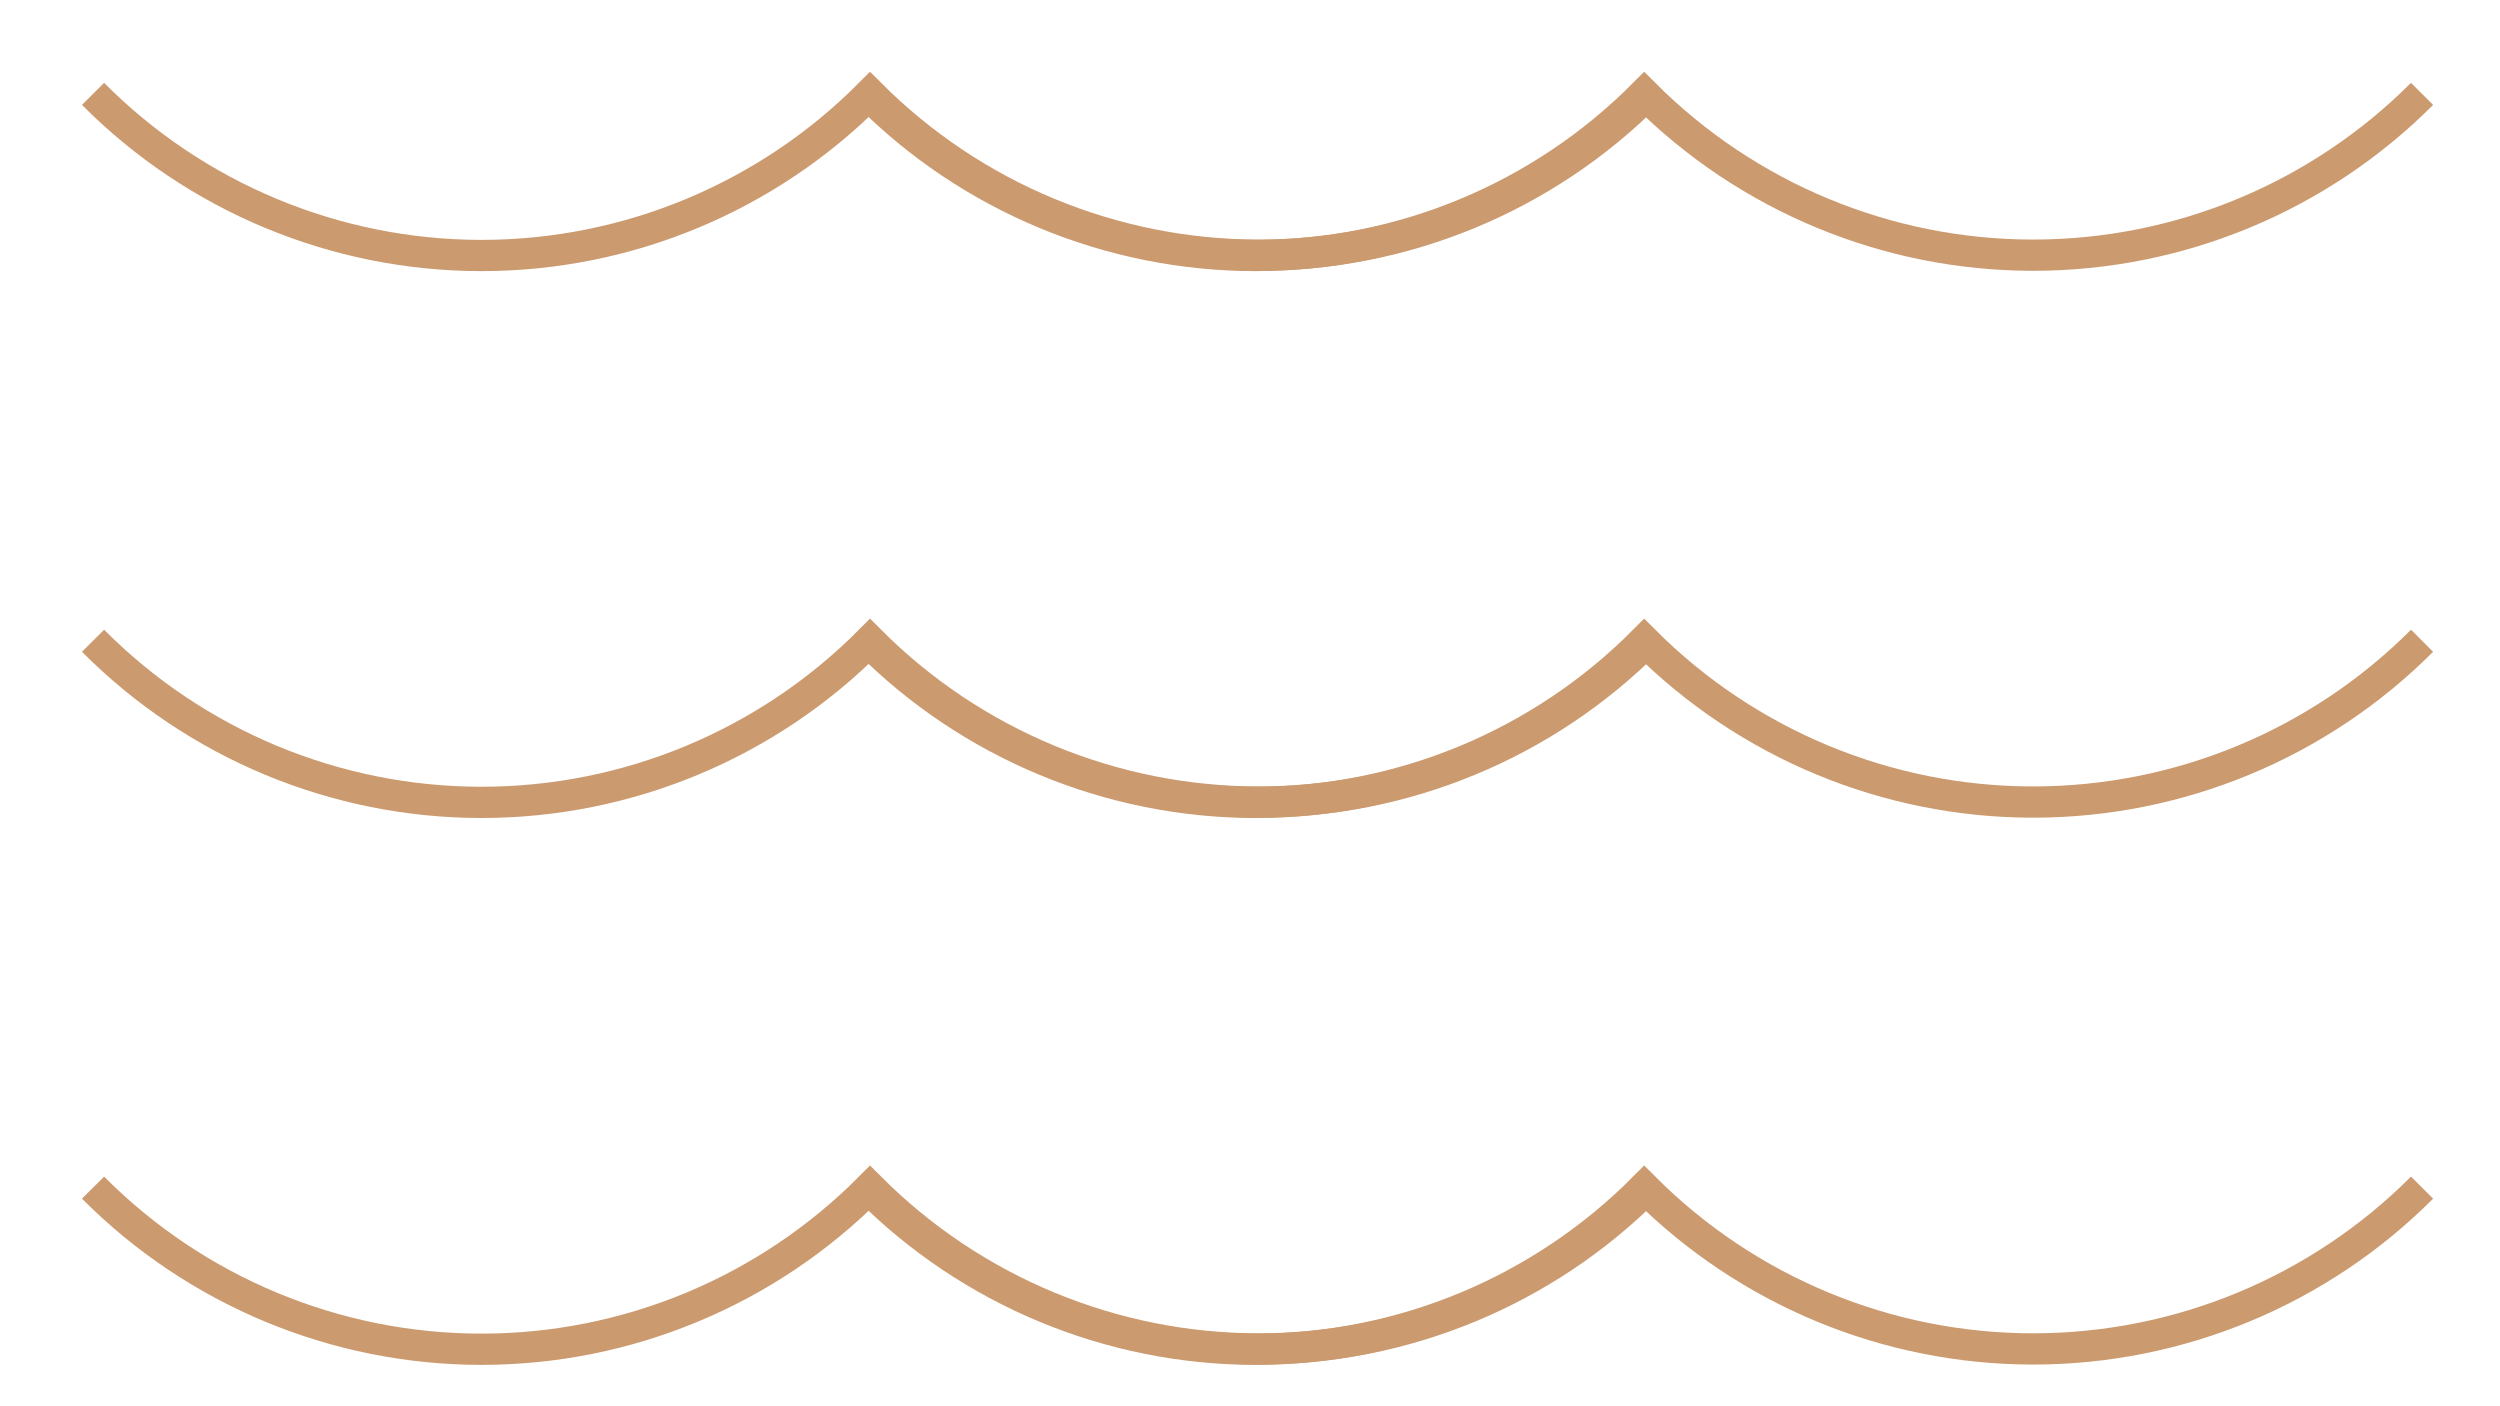 <?xml version="1.0" encoding="UTF-8"?> <svg xmlns="http://www.w3.org/2000/svg" width="80" height="45" viewBox="0 0 80 45" fill="none"> <path d="M2.977 3.004C6.267 6.314 10.741 8.176 15.409 8.176C20.076 8.176 24.55 6.314 27.841 3.004C31.139 6.309 35.617 8.166 40.287 8.166C44.956 8.166 49.434 6.309 52.733 3.004" stroke="#CC9A6F"></path> <path d="M27.75 3.004C31.04 6.314 35.515 8.176 40.182 8.176C44.849 8.176 49.324 6.314 52.614 3.004C55.913 6.309 60.39 8.166 65.06 8.166C69.73 8.166 74.207 6.309 77.506 3.004" stroke="#CC9A6F"></path> <path d="M2.977 20.504C6.267 23.814 10.741 25.676 15.409 25.676C20.076 25.676 24.55 23.814 27.841 20.504C31.139 23.809 35.617 25.666 40.287 25.666C44.956 25.666 49.434 23.809 52.733 20.504" stroke="#CC9A6F"></path> <path d="M27.75 20.504C31.04 23.814 35.515 25.676 40.182 25.676C44.849 25.676 49.324 23.814 52.614 20.504C55.913 23.809 60.39 25.666 65.06 25.666C69.73 25.666 74.207 23.809 77.506 20.504" stroke="#CC9A6F"></path> <path d="M2.977 38.004C6.267 41.314 10.741 43.176 15.409 43.176C20.076 43.176 24.55 41.314 27.841 38.004C31.139 41.309 35.617 43.166 40.287 43.166C44.956 43.166 49.434 41.309 52.733 38.004" stroke="#CC9A6F"></path> <path d="M27.75 38.004C31.04 41.314 35.515 43.176 40.182 43.176C44.849 43.176 49.324 41.314 52.614 38.004C55.913 41.309 60.39 43.166 65.06 43.166C69.73 43.166 74.207 41.309 77.506 38.004" stroke="#CC9A6F"></path> </svg> 